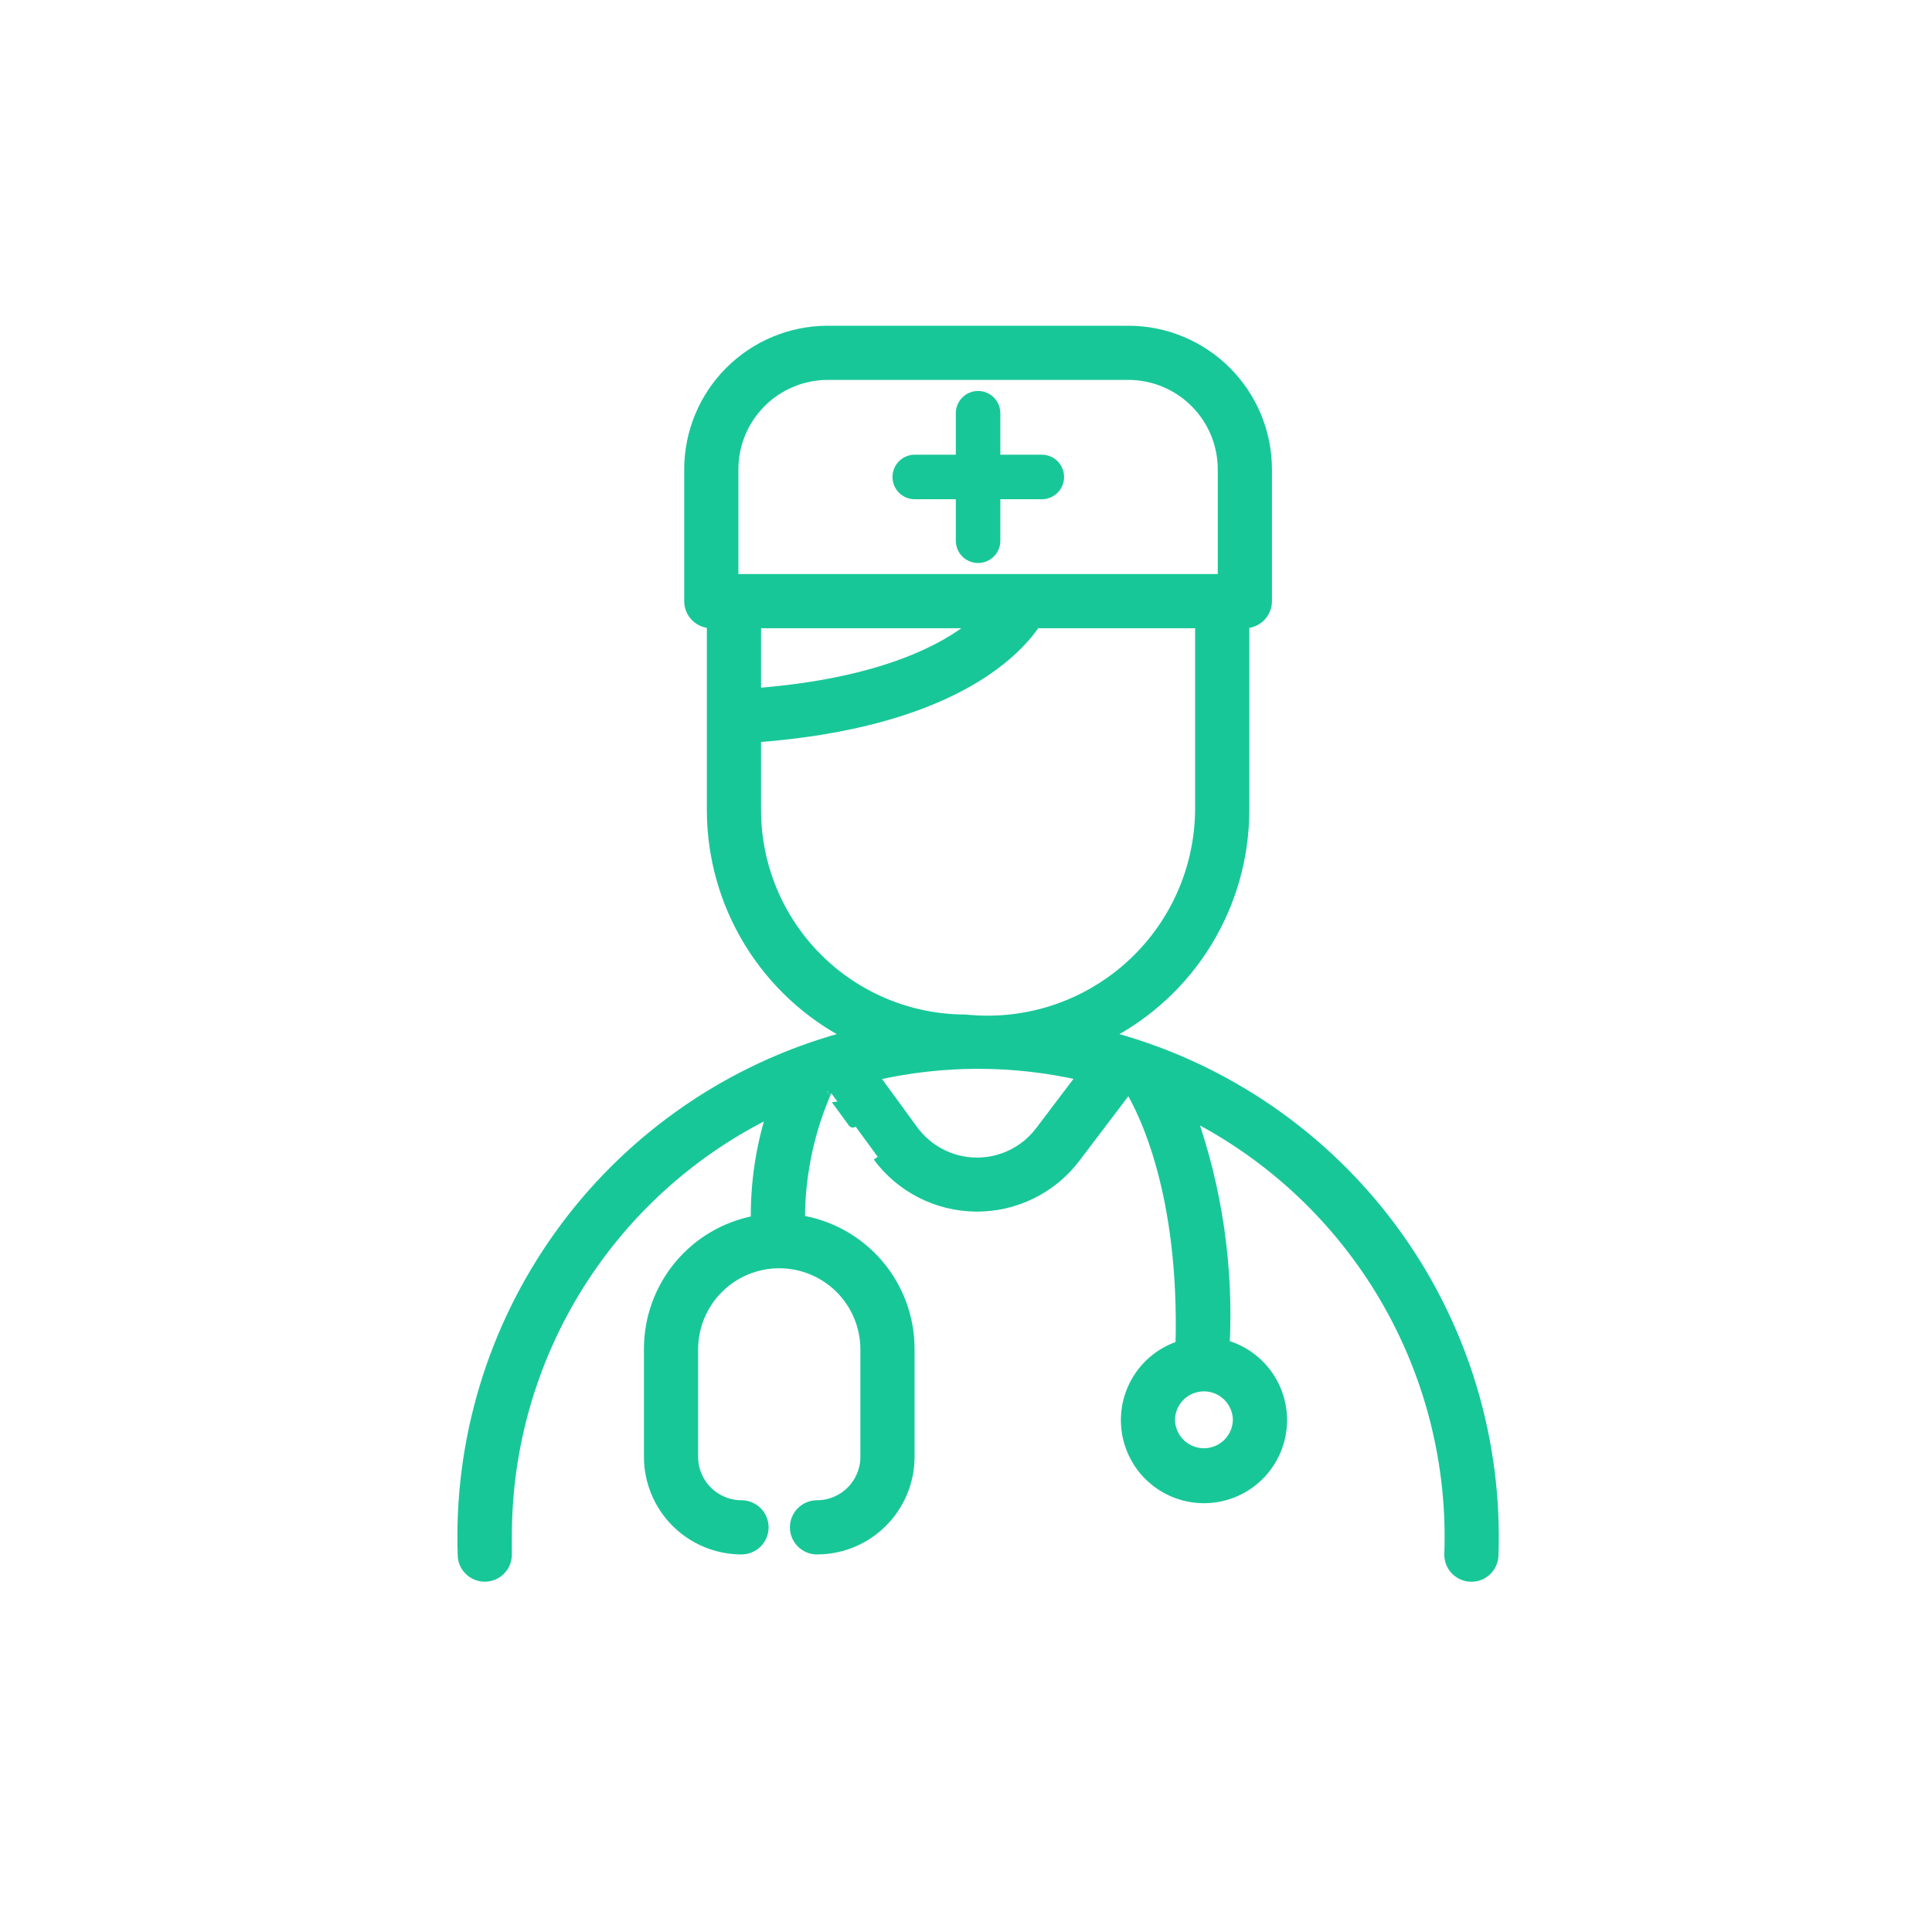 <?xml version="1.0" encoding="UTF-8"?> <svg xmlns="http://www.w3.org/2000/svg" width="80" height="80" viewBox="0 0 80 80" fill="none"><path d="M46.644 43.114C46.372 43.035 46.102 42.952 45.826 42.881C47.542 41.999 48.983 40.662 49.989 39.016C50.995 37.37 51.529 35.479 51.531 33.549V25.814C51.654 25.816 51.775 25.794 51.889 25.748C52.002 25.703 52.106 25.636 52.193 25.55C52.281 25.464 52.35 25.362 52.397 25.249C52.445 25.136 52.469 25.015 52.469 24.892V19.433C52.467 17.909 51.861 16.449 50.784 15.372C49.707 14.295 48.247 13.689 46.724 13.688H34.276C32.753 13.689 31.293 14.295 30.216 15.372C29.139 16.449 28.533 17.909 28.531 19.433V24.892C28.531 25.015 28.555 25.136 28.603 25.249C28.65 25.362 28.72 25.464 28.807 25.55C28.894 25.636 28.998 25.703 29.111 25.748C29.225 25.794 29.347 25.816 29.469 25.814V33.549C29.471 35.478 30.005 37.37 31.011 39.016C32.018 40.662 33.458 41.999 35.174 42.881C34.909 42.949 34.649 43.029 34.387 43.105C29.854 44.474 25.902 47.304 23.146 51.154C20.39 55.005 18.986 59.659 19.152 64.391C19.156 64.632 19.255 64.862 19.428 65.031C19.6 65.2 19.832 65.295 20.073 65.295C20.315 65.295 20.547 65.2 20.719 65.031C20.892 64.862 20.991 64.632 20.995 64.391V63.557C21.001 59.906 22.031 56.329 23.969 53.234C25.907 50.139 28.674 47.65 31.956 46.05C31.493 47.499 31.268 49.013 31.29 50.535C30.048 50.764 28.926 51.42 28.118 52.39C27.309 53.36 26.866 54.582 26.864 55.845V60.326C26.865 61.344 27.27 62.32 27.99 63.04C28.71 63.76 29.686 64.165 30.704 64.166C30.948 64.166 31.183 64.069 31.356 63.896C31.529 63.723 31.626 63.489 31.626 63.244C31.626 63 31.529 62.765 31.356 62.592C31.183 62.419 30.948 62.322 30.704 62.322C30.175 62.322 29.667 62.111 29.293 61.737C28.919 61.363 28.708 60.856 28.707 60.326V55.845C28.716 54.906 29.094 54.009 29.761 53.348C30.427 52.687 31.328 52.316 32.267 52.316C33.206 52.316 34.106 52.687 34.773 53.348C35.44 54.009 35.818 54.906 35.826 55.845V60.326C35.826 60.856 35.615 61.363 35.241 61.737C34.867 62.111 34.359 62.322 33.83 62.322C33.586 62.322 33.351 62.419 33.178 62.592C33.005 62.765 32.908 63 32.908 63.244C32.908 63.489 33.005 63.723 33.178 63.896C33.351 64.069 33.586 64.166 33.83 64.166C34.848 64.165 35.824 63.76 36.544 63.04C37.264 62.32 37.669 61.344 37.67 60.326V55.845C37.668 54.563 37.21 53.324 36.379 52.348C35.548 51.373 34.398 50.724 33.133 50.518C33.128 48.646 33.521 46.794 34.284 45.085C34.288 45.076 36.341 47.901 36.343 47.899C36.815 48.535 37.428 49.054 38.134 49.413C38.84 49.772 39.62 49.963 40.413 49.97C41.205 49.977 41.988 49.8 42.7 49.453C43.413 49.106 44.035 48.598 44.517 47.97L46.706 45.082C46.734 45.091 46.761 45.102 46.788 45.112C47.321 45.991 49.051 49.377 48.874 55.715C48.132 55.95 47.499 56.445 47.092 57.109C46.685 57.773 46.53 58.561 46.656 59.329C46.782 60.097 47.181 60.795 47.779 61.293C48.377 61.792 49.135 62.058 49.913 62.044C50.692 62.03 51.439 61.736 52.019 61.215C52.598 60.695 52.971 59.983 53.069 59.211C53.166 58.438 52.983 57.657 52.551 57.008C52.12 56.36 51.469 55.889 50.719 55.681C50.879 52.459 50.411 49.236 49.34 46.193C52.667 47.894 55.439 50.511 57.329 53.735C59.218 56.959 60.147 60.656 60.005 64.391C60.009 64.632 60.108 64.863 60.28 65.032C60.453 65.202 60.685 65.297 60.927 65.297C61.169 65.297 61.401 65.202 61.573 65.032C61.745 64.863 61.844 64.632 61.849 64.391C62.014 59.664 60.614 55.015 57.864 51.167C55.114 47.319 51.169 44.488 46.644 43.114ZM51.251 58.791C51.245 59.158 51.095 59.509 50.833 59.767C50.572 60.024 50.219 60.169 49.851 60.169C49.484 60.169 49.131 60.024 48.87 59.767C48.608 59.509 48.458 59.158 48.452 58.791C48.458 58.423 48.608 58.073 48.87 57.815C49.131 57.558 49.484 57.413 49.851 57.413C50.219 57.413 50.572 57.558 50.833 57.815C51.095 58.073 51.245 58.424 51.251 58.791ZM30.375 19.433C30.376 18.398 30.787 17.407 31.519 16.675C32.25 15.944 33.242 15.532 34.276 15.531H46.724C47.758 15.532 48.75 15.944 49.481 16.675C50.213 17.407 50.624 18.398 50.625 19.433V23.97C50.602 23.971 30.399 23.97 30.375 23.97L30.375 19.433ZM40.397 25.814C39.123 26.881 36.481 28.286 31.313 28.693V25.814H40.397ZM39.972 42.209C37.676 42.206 35.475 41.293 33.852 39.669C32.229 38.046 31.316 35.845 31.313 33.549V30.539C39.248 29.944 42.04 27.075 42.883 25.814H49.687V33.549C49.675 34.775 49.407 35.984 48.901 37.099C48.394 38.215 47.66 39.212 46.745 40.028C45.83 40.843 44.755 41.458 43.589 41.834C42.423 42.209 41.191 42.337 39.972 42.209ZM43.048 46.857C42.74 47.257 42.343 47.581 41.889 47.803C41.434 48.024 40.934 48.137 40.429 48.133C39.923 48.128 39.426 48.007 38.975 47.777C38.525 47.548 38.133 47.218 37.832 46.812L36.181 44.551C39.016 43.895 41.963 43.893 44.799 44.545L43.048 46.857Z" fill="#18C798" stroke="#18C798" stroke-width="0.4"></path><path d="M37.86 20.673H39.578V22.391C39.578 22.635 39.675 22.87 39.848 23.043C40.021 23.216 40.255 23.313 40.5 23.313C40.744 23.313 40.979 23.216 41.152 23.043C41.325 22.87 41.422 22.635 41.422 22.391V20.673H43.14C43.385 20.673 43.619 20.576 43.792 20.403C43.965 20.23 44.062 19.995 44.062 19.751C44.062 19.506 43.965 19.272 43.792 19.099C43.619 18.926 43.385 18.829 43.14 18.829H41.422V17.111C41.422 16.866 41.325 16.632 41.152 16.459C40.979 16.286 40.744 16.189 40.5 16.189C40.255 16.189 40.021 16.286 39.848 16.459C39.675 16.632 39.578 16.866 39.578 17.111V18.829H37.86C37.618 18.834 37.389 18.933 37.219 19.105C37.05 19.278 36.956 19.509 36.956 19.751C36.956 19.992 37.05 20.224 37.219 20.396C37.389 20.569 37.618 20.668 37.86 20.673Z" fill="#18C798"></path></svg> 